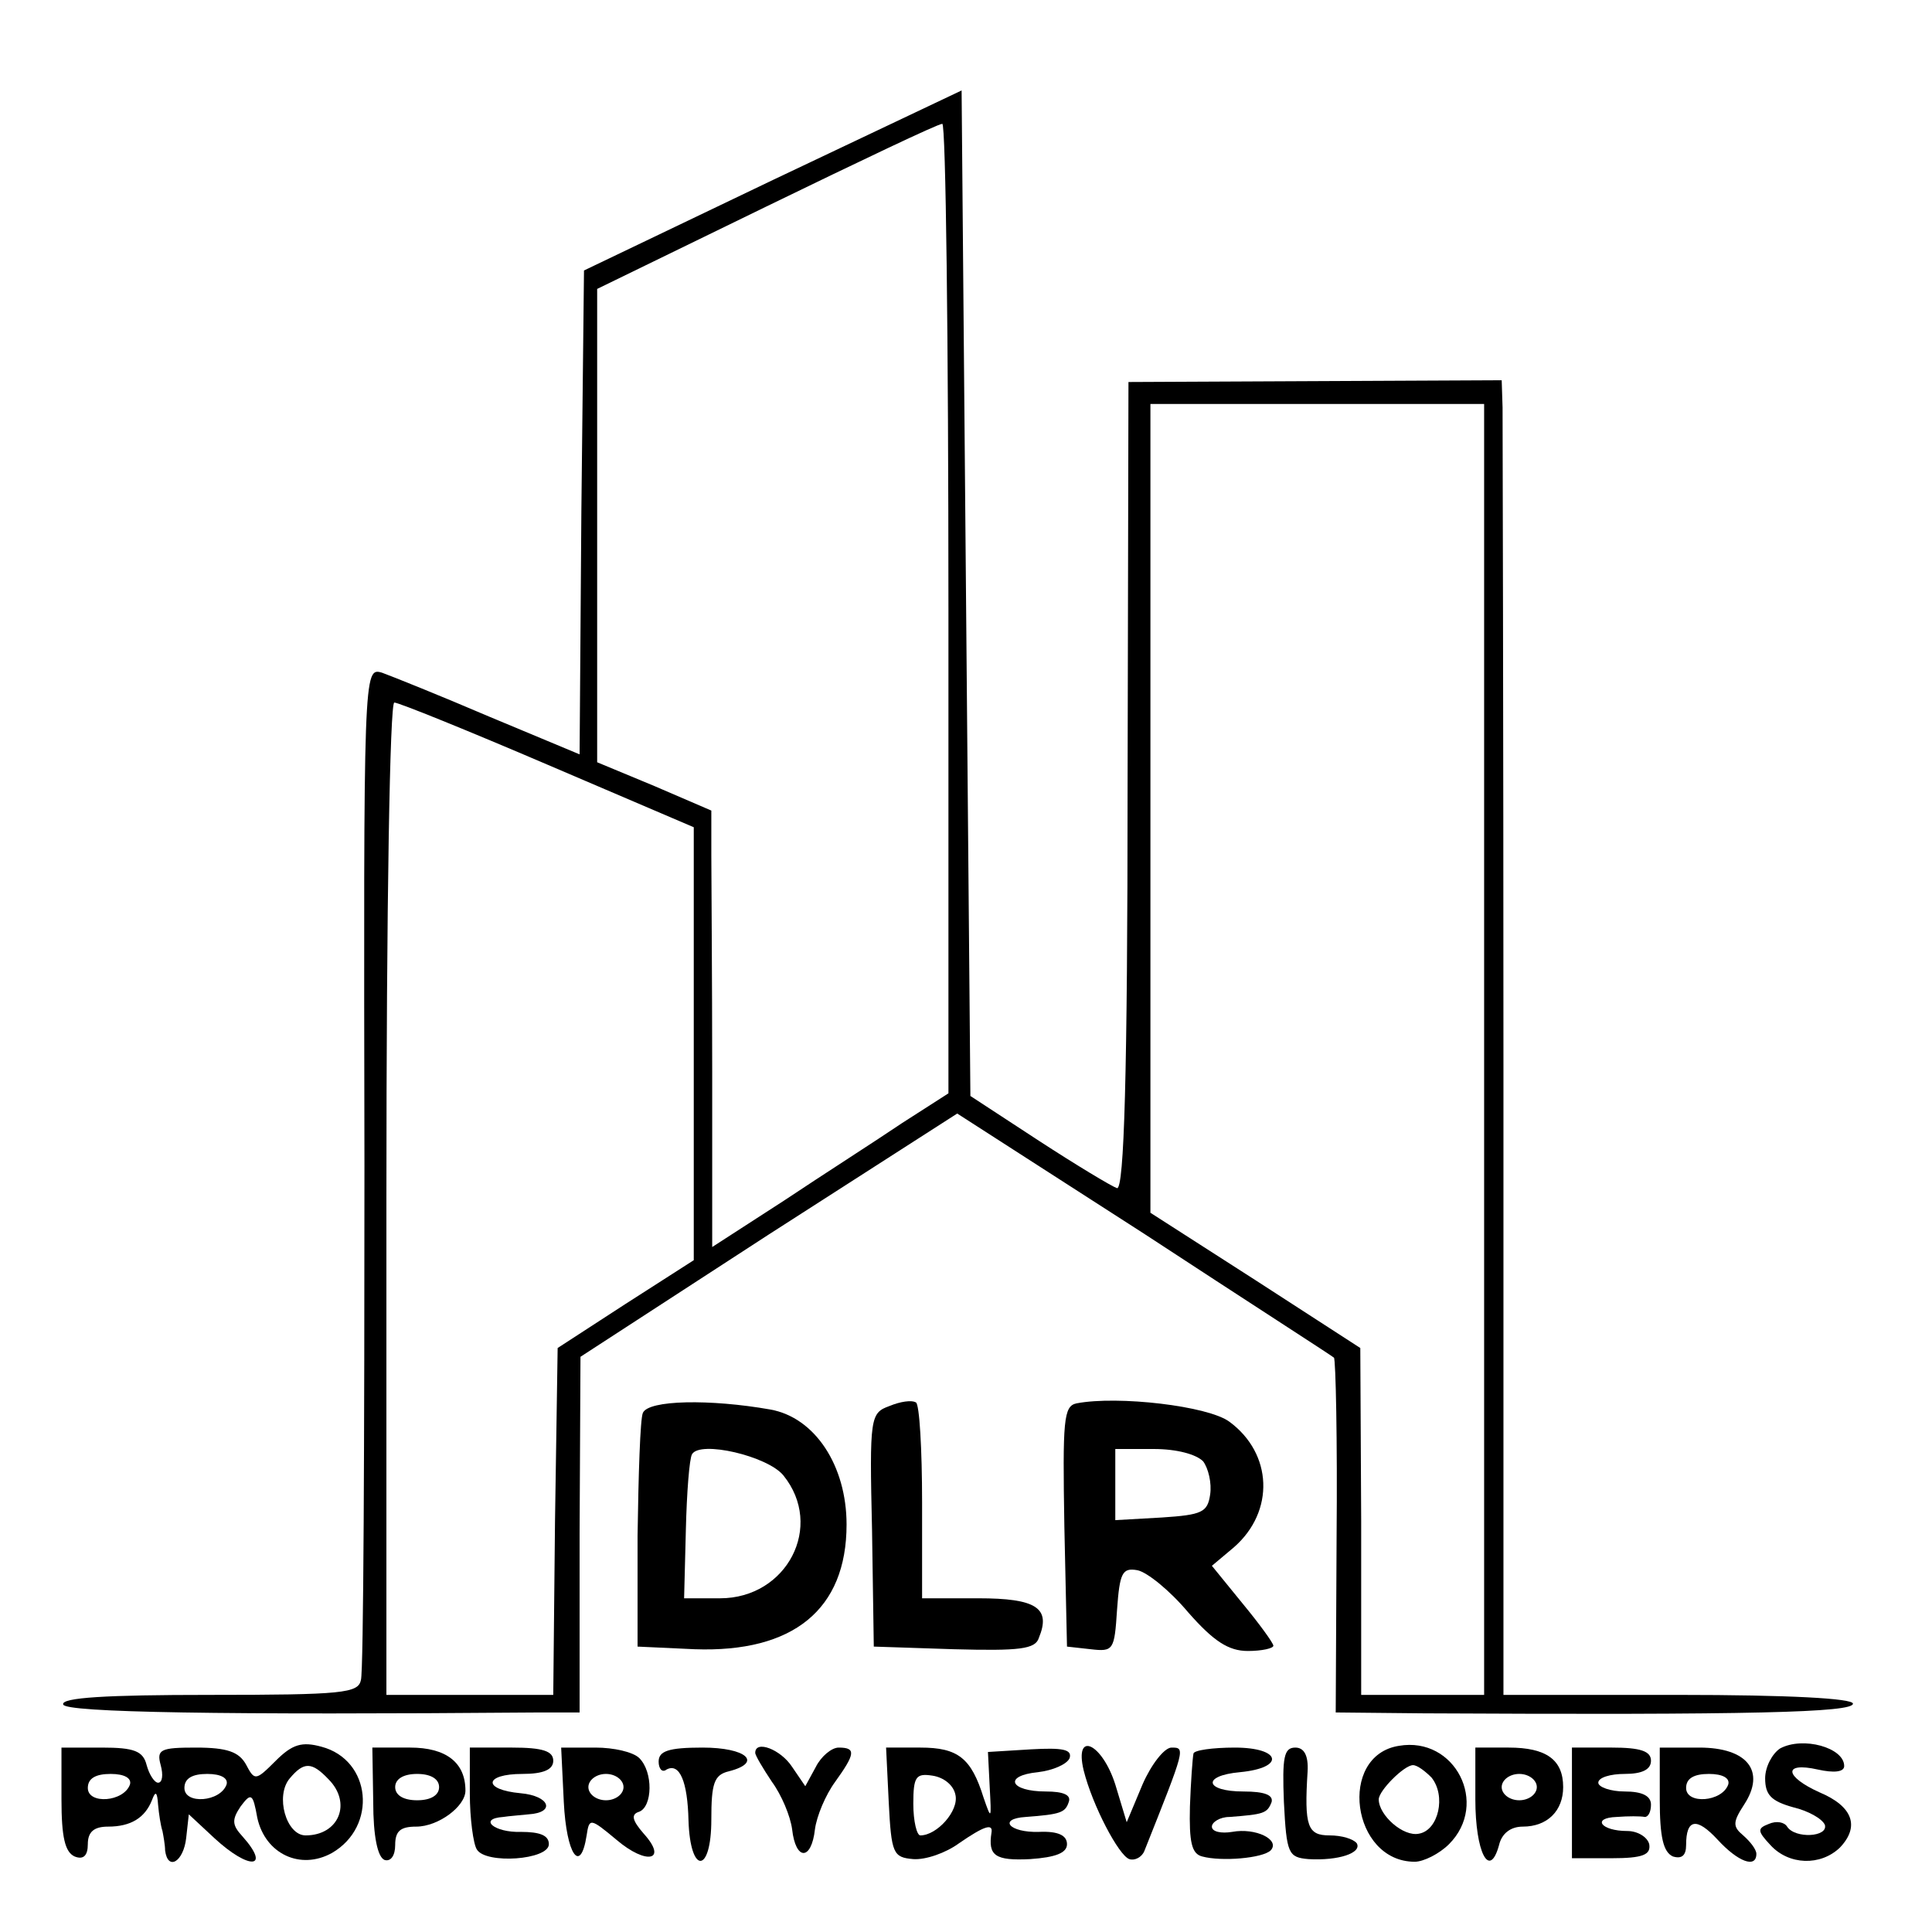 <?xml version="1.0" standalone="no"?>
<!DOCTYPE svg PUBLIC "-//W3C//DTD SVG 20010904//EN"
 "http://www.w3.org/TR/2001/REC-SVG-20010904/DTD/svg10.dtd">
<svg version="1.0" xmlns="http://www.w3.org/2000/svg"
 width="220pt" height="220pt" viewBox="0 0 220 220"
 preserveAspectRatio="xMidYMid meet">
<g transform="translate(0,220) scale(0.1,-0.1)"
fill="#000000" stroke="none">
<path d="M880 1995 l-215 -103 -3 -275 -2 -276 -103 43 c-56 24 -111 46 -122
50 -21 6 -21 5 -20 -561 0 -313 -1 -576 -4 -586 -3 -15 -20 -17 -173 -17 -116
0 -169 -3 -166 -11 3 -9 179 -12 543 -9 l45 0 0 203 1 202 214 139 215 138
213 -137 c116 -76 214 -139 216 -141 2 -2 4 -94 3 -204 l-1 -200 100 -1 c375
-2 489 1 489 11 0 6 -73 10 -199 10 l-199 0 0 718 c0 394 -1 731 -1 748 l-1
31 -212 -1 -213 -1 -1 -460 c0 -330 -4 -459 -12 -458 -6 2 -46 26 -89 54 l-78
51 -5 572 -5 573 -215 -102z m200 -487 l0 -553 -53 -34 c-28 -19 -89 -58 -134
-88 l-82 -53 0 198 c0 108 -1 220 -1 248 l0 51 -65 28 -65 27 0 270 0 269 193
94 c105 51 195 94 200 94 4 1 7 -248 7 -551z m610 -503 l0 -735 -70 0 -70 0 0
198 -1 197 -119 77 -120 77 0 461 0 460 190 0 190 0 0 -735z m-1066 324 l166
-71 0 -247 0 -246 -78 -50 -77 -50 -3 -197 -2 -198 -95 0 -95 0 0 565 c0 339
4 565 9 565 5 0 84 -32 175 -71z"/>
<path d="M732 591 c-3 -7 -5 -70 -6 -140 l0 -126 65 -3 c112 -4 173 45 173
142 0 67 -36 122 -87 131 -68 12 -139 11 -145 -4z m160 -71 c47 -58 4 -140
-72 -140 l-41 0 2 78 c1 42 4 81 7 86 9 16 86 -2 104 -24z"/>
<path d="M1013 599 c-22 -8 -23 -12 -20 -141 l2 -133 91 -3 c75 -2 93 0 97 13
14 34 -3 45 -69 45 l-64 0 0 109 c0 61 -3 112 -7 114 -5 3 -18 1 -30 -4z"/>
<path d="M1226 602 c-15 -3 -16 -19 -14 -140 l3 -137 27 -3 c26 -3 27 -1 30
45 3 42 6 48 23 45 11 -2 37 -23 58 -48 29 -33 46 -44 68 -44 16 0 29 3 29 6
0 3 -16 25 -35 48 l-35 43 25 21 c47 41 44 107 -5 143 -24 18 -127 30 -174 21z
m144 -66 c6 -8 10 -25 8 -38 -3 -20 -9 -23 -55 -26 l-53 -3 0 40 0 41 44 0
c26 0 48 -6 56 -14z"/>
<path d="M314 195 c-23 -23 -24 -23 -34 -4 -8 14 -21 19 -57 19 -40 0 -45 -2
-40 -20 3 -11 2 -20 -3 -20 -4 0 -10 9 -13 20 -4 16 -14 20 -51 20 l-46 0 0
-59 c0 -43 4 -60 15 -65 10 -4 15 1 15 14 0 14 7 20 23 20 26 0 42 10 50 30 4
11 6 10 7 -5 1 -11 3 -24 5 -30 1 -5 3 -16 3 -22 3 -24 21 -13 24 14 l3 27 29
-27 c40 -37 65 -35 32 2 -12 13 -12 19 -2 34 12 16 14 15 19 -13 9 -41 49 -60
85 -40 52 30 45 106 -12 121 -22 6 -33 3 -52 -16z m60 -21 c27 -27 12 -64 -26
-64 -22 0 -35 45 -18 65 16 19 25 19 44 -1z m-226 -6 c-7 -20 -48 -23 -48 -4
0 11 9 16 26 16 16 0 24 -5 22 -12z m110 0 c-7 -20 -48 -23 -48 -4 0 11 9 16
26 16 16 0 24 -5 22 -12z"/>
<path d="M1593 212 c-70 -11 -54 -132 18 -132 10 0 28 9 39 20 46 46 7 123
-57 112z m37 -36 c17 -21 8 -60 -14 -64 -18 -4 -46 21 -46 39 0 10 29 39 39
39 5 0 14 -7 21 -14z"/>
<path d="M2027 209 c-9 -6 -17 -21 -17 -34 0 -19 7 -26 32 -33 17 -4 33 -13
36 -20 4 -14 -34 -16 -43 -2 -3 5 -12 7 -21 3 -13 -5 -13 -8 2 -24 21 -23 57
-24 79 -3 23 24 15 47 -23 63 -40 18 -42 35 -2 26 18 -4 30 -3 30 4 0 21 -47
34 -73 20z"/>
<path d="M425 148 c0 -39 5 -63 13 -66 7 -2 12 5 12 17 0 16 6 21 24 21 25 0
56 23 56 41 0 32 -22 49 -63 49 l-43 0 1 -62z m75 17 c0 -9 -9 -15 -25 -15
-16 0 -25 6 -25 15 0 9 9 15 25 15 16 0 25 -6 25 -15z"/>
<path d="M535 158 c0 -29 4 -58 8 -64 10 -17 82 -12 82 6 0 10 -10 14 -32 14
-30 -1 -49 15 -20 17 6 1 20 2 29 3 31 2 24 21 -9 24 -44 4 -42 22 2 22 24 0
35 5 35 15 0 11 -12 15 -47 15 l-48 0 0 -52z"/>
<path d="M642 148 c3 -60 19 -83 26 -38 3 20 4 20 34 -5 34 -29 59 -24 31 7
-13 15 -15 22 -5 25 15 6 16 45 0 61 -7 7 -29 12 -50 12 l-39 0 3 -62z m68 17
c0 -8 -9 -15 -20 -15 -11 0 -20 7 -20 15 0 8 9 15 20 15 11 0 20 -7 20 -15z"/>
<path d="M750 194 c0 -8 4 -13 9 -9 15 8 24 -14 25 -58 2 -62 26 -61 26 1 0
41 3 51 20 55 39 10 20 27 -30 27 -39 0 -50 -4 -50 -16z"/>
<path d="M860 204 c0 -3 9 -18 19 -33 11 -15 21 -39 23 -54 4 -36 22 -36 26 0
2 15 12 39 23 54 23 32 24 39 4 39 -8 0 -20 -10 -26 -22 l-12 -22 -15 22 c-13
20 -42 31 -42 16z"/>
<path d="M1012 148 c3 -59 5 -63 28 -65 14 -1 37 7 52 18 29 20 39 23 37 12
-4 -26 4 -32 44 -30 29 2 42 7 42 17 0 10 -10 15 -32 14 -34 -1 -47 15 -15 17
40 3 45 5 49 17 3 8 -6 12 -26 12 -41 0 -49 18 -9 22 17 2 33 9 36 16 3 10 -8
12 -44 10 l-49 -3 2 -40 c2 -37 2 -38 -7 -12 -14 45 -29 57 -72 57 l-39 0 3
-62z m76 8 c4 -18 -21 -46 -40 -46 -4 0 -8 16 -8 36 0 31 3 35 22 32 13 -2 24
-11 26 -22z"/>
<path d="M1234 184 c10 -40 40 -97 52 -101 6 -2 14 2 17 9 47 118 47 118 31
118 -8 0 -23 -19 -33 -42 l-18 -43 -13 43 c-15 47 -47 62 -36 16z"/>
<path d="M1359 203 c-1 -5 -3 -32 -4 -60 -1 -41 2 -54 14 -57 22 -6 69 -2 78
7 11 12 -17 26 -44 21 -12 -2 -23 0 -23 6 0 5 9 11 20 11 39 3 43 4 48 17 2 8
-8 12 -32 12 -44 0 -48 18 -4 22 52 5 47 28 -6 28 -25 0 -47 -3 -47 -7z"/>
<path d="M1462 148 c3 -59 5 -63 28 -65 34 -2 61 7 55 18 -4 5 -17 9 -31 9
-25 0 -29 10 -25 73 1 18 -4 27 -14 27 -13 0 -15 -11 -13 -62z"/>
<path d="M1680 151 c0 -60 16 -92 27 -52 3 13 13 21 27 21 28 0 46 18 46 45 0
31 -19 45 -62 45 l-38 0 0 -59z m70 14 c0 -8 -9 -15 -20 -15 -11 0 -20 7 -20
15 0 8 9 15 20 15 11 0 20 -7 20 -15z"/>
<path d="M1790 147 l0 -63 45 0 c36 0 45 4 43 16 -2 8 -13 15 -25 15 -30 0
-41 15 -12 16 13 1 27 1 32 0 4 0 7 6 7 14 0 10 -10 15 -30 15 -16 0 -30 5
-30 10 0 6 14 10 30 10 20 0 30 5 30 15 0 11 -12 15 -45 15 l-45 0 0 -63z"/>
<path d="M1890 151 c0 -43 4 -60 15 -65 10 -3 15 1 15 13 0 30 12 32 36 6 23
-25 44 -33 44 -16 0 5 -7 14 -15 21 -12 10 -12 15 1 35 25 38 4 65 -51 65
l-45 0 0 -59z m78 17 c-7 -20 -48 -23 -48 -4 0 11 9 16 26 16 16 0 24 -5 22
-12z"/>
</g>
</svg>
